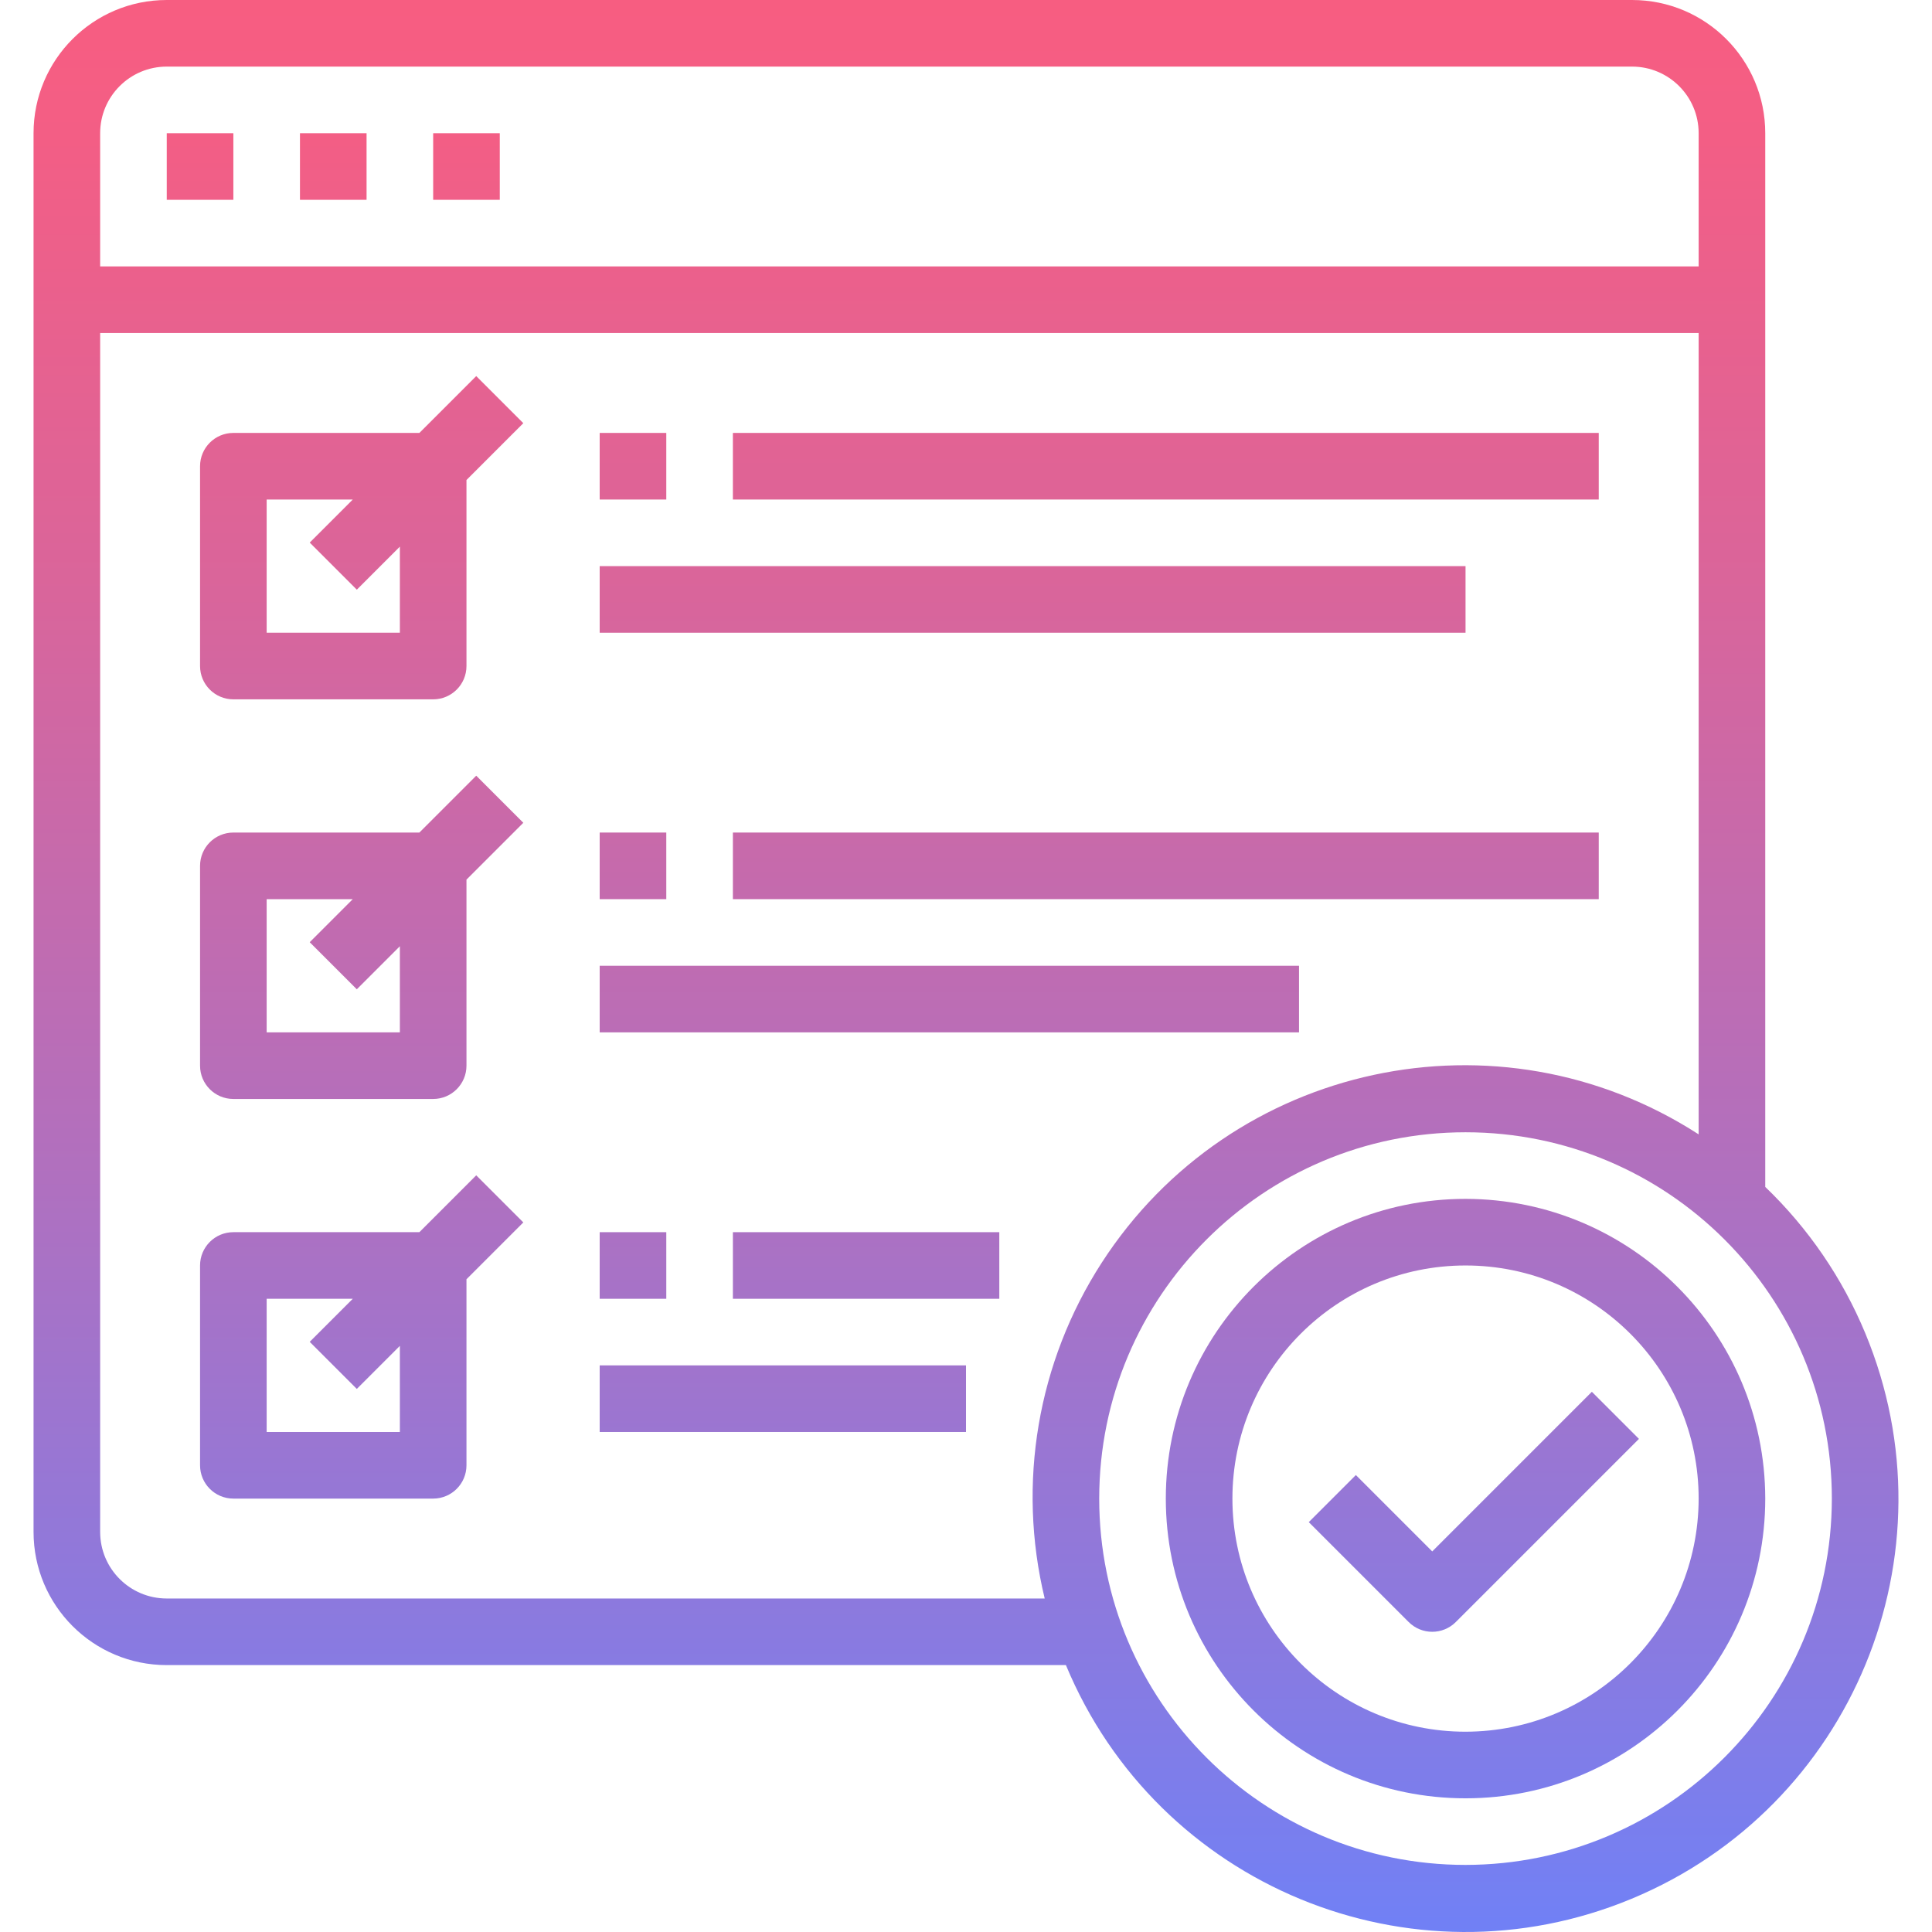 <?xml version="1.0" encoding="iso-8859-1"?>
<!-- Generator: Adobe Illustrator 19.0.0, SVG Export Plug-In . SVG Version: 6.00 Build 0)  -->
<svg version="1.1" id="Capa_1" xmlns="http://www.w3.org/2000/svg" xmlns:xlink="http://www.w3.org/1999/xlink" x="0px" y="0px"
	 viewBox="0 0 464.116 464.116" style="enable-background:new 0 0 464.116 464.116;" xml:space="preserve">
<linearGradient id="SVGID_1_" gradientUnits="userSpaceOnUse" x1="-71.816" y1="603.796" x2="-71.816" y2="539.595" gradientTransform="matrix(8 0 0 -8 622.584 4797)">
	<stop  offset="0" style="stop-color:#FC5C7D"/>
	<stop  offset="0.129" style="stop-color:#F35E85"/>
	<stop  offset="0.343" style="stop-color:#D9659B"/>
	<stop  offset="0.616" style="stop-color:#B070BF"/>
	<stop  offset="0.934" style="stop-color:#777FF0"/>
	<stop  offset="1" style="stop-color:#6A82FB"/>
</linearGradient>
<path style="fill:url(#SVGID_1_);" d="M40.059,32h16v16h-16V32z"/>
<g>
	
		<linearGradient id="SVGID_2_" gradientUnits="userSpaceOnUse" x1="-67.816" y1="603.796" x2="-67.816" y2="539.595" gradientTransform="matrix(8 0 0 -8 622.584 4797)">
		<stop  offset="0" style="stop-color:#FC5C7D"/>
		<stop  offset="0.129" style="stop-color:#F35E85"/>
		<stop  offset="0.343" style="stop-color:#D9659B"/>
		<stop  offset="0.616" style="stop-color:#B070BF"/>
		<stop  offset="0.934" style="stop-color:#777FF0"/>
		<stop  offset="1" style="stop-color:#6A82FB"/>
	</linearGradient>
	<path style="fill:url(#SVGID_2_);" d="M72.059,32h16v16h-16V32z"/>
	
		<linearGradient id="SVGID_3_" gradientUnits="userSpaceOnUse" x1="-63.816" y1="603.796" x2="-63.816" y2="539.595" gradientTransform="matrix(8 0 0 -8 622.584 4797)">
		<stop  offset="0" style="stop-color:#FC5C7D"/>
		<stop  offset="0.129" style="stop-color:#F35E85"/>
		<stop  offset="0.343" style="stop-color:#D9659B"/>
		<stop  offset="0.616" style="stop-color:#B070BF"/>
		<stop  offset="0.934" style="stop-color:#777FF0"/>
		<stop  offset="1" style="stop-color:#6A82FB"/>
	</linearGradient>
	<path style="fill:url(#SVGID_3_);" d="M104.059,32h16v16h-16V32z"/>
	
		<linearGradient id="SVGID_4_" gradientUnits="userSpaceOnUse" x1="-33.816" y1="603.796" x2="-33.816" y2="539.595" gradientTransform="matrix(8 0 0 -8 622.584 4797)">
		<stop  offset="0" style="stop-color:#FC5C7D"/>
		<stop  offset="0.129" style="stop-color:#F35E85"/>
		<stop  offset="0.343" style="stop-color:#D9659B"/>
		<stop  offset="0.616" style="stop-color:#B070BF"/>
		<stop  offset="0.934" style="stop-color:#777FF0"/>
		<stop  offset="1" style="stop-color:#6A82FB"/>
	</linearGradient>
	<path style="fill:url(#SVGID_4_);" d="M352.059,288c-39.764,0-72,32.236-72,72c0,39.765,32.236,72,72,72s72-32.235,72-72
		C424.011,320.256,391.804,288.049,352.059,288z M352.059,416c-30.928,0-56-25.072-56-56c0-30.928,25.072-56,56-56s56,25.072,56,56
		C408.024,390.913,382.973,415.965,352.059,416z"/>
	
		<linearGradient id="SVGID_5_" gradientUnits="userSpaceOnUse" x1="-48.816" y1="603.796" x2="-48.816" y2="539.595" gradientTransform="matrix(8 0 0 -8 622.584 4797)">
		<stop  offset="0" style="stop-color:#FC5C7D"/>
		<stop  offset="0.129" style="stop-color:#F35E85"/>
		<stop  offset="0.343" style="stop-color:#D9659B"/>
		<stop  offset="0.616" style="stop-color:#B070BF"/>
		<stop  offset="0.934" style="stop-color:#777FF0"/>
		<stop  offset="1" style="stop-color:#6A82FB"/>
	</linearGradient>
	<path style="fill:url(#SVGID_5_);" d="M424.059,285.128V32c0-17.673-14.327-32-32-32h-352c-17.673,0-32,14.327-32,32v336
		c0,17.673,14.327,32,32,32h216c22.02,53.025,82.856,78.16,135.881,56.14s78.16-82.856,56.14-135.881
		C442.581,307.017,434.403,295.056,424.059,285.128z M40.059,16h352c8.837,0,16,7.163,16,16v32h-384V32
		C24.059,23.163,31.223,16,40.059,16z M40.059,384c-8.837,0-16-7.163-16-16V80h384v192.504
		c-48.116-31.083-112.32-17.274-143.403,30.842c-15.422,23.873-20.372,53.029-13.693,80.654H40.059z M352.059,448
		c-48.601,0-88-39.399-88-88c0-48.601,39.399-88,88-88s88,39.399,88,88C440.002,408.577,400.637,447.943,352.059,448z"/>
	
		<linearGradient id="SVGID_6_" gradientUnits="userSpaceOnUse" x1="-33.566" y1="603.796" x2="-33.566" y2="539.595" gradientTransform="matrix(8 0 0 -8 622.584 4797)">
		<stop  offset="0" style="stop-color:#FC5C7D"/>
		<stop  offset="0.129" style="stop-color:#F35E85"/>
		<stop  offset="0.343" style="stop-color:#D9659B"/>
		<stop  offset="0.616" style="stop-color:#B070BF"/>
		<stop  offset="0.934" style="stop-color:#777FF0"/>
		<stop  offset="1" style="stop-color:#6A82FB"/>
	</linearGradient>
	<path style="fill:url(#SVGID_6_);" d="M344.059,372.688l-18.344-18.344l-11.312,11.312l24,24c3.124,3.123,8.188,3.123,11.312,0
		l44-44l-11.312-11.312L344.059,372.688z"/>
	
		<linearGradient id="SVGID_7_" gradientUnits="userSpaceOnUse" x1="-66.962" y1="603.796" x2="-66.962" y2="539.595" gradientTransform="matrix(8 0 0 -8 622.584 4797)">
		<stop  offset="0" style="stop-color:#FC5C7D"/>
		<stop  offset="0.129" style="stop-color:#F35E85"/>
		<stop  offset="0.343" style="stop-color:#D9659B"/>
		<stop  offset="0.616" style="stop-color:#B070BF"/>
		<stop  offset="0.934" style="stop-color:#777FF0"/>
		<stop  offset="1" style="stop-color:#6A82FB"/>
	</linearGradient>
	<path style="fill:url(#SVGID_7_);" d="M100.747,104H56.059c-4.418,0-8,3.582-8,8v48c0,4.418,3.582,8,8,8h48c4.418,0,8-3.582,8-8
		v-44.688l13.656-13.656l-11.312-11.312L100.747,104z M96.059,152h-32v-32h20.688l-10.344,10.344l11.312,11.312l10.344-10.344V152z"
		/>
	
		<linearGradient id="SVGID_8_" gradientUnits="userSpaceOnUse" x1="-58.816" y1="603.796" x2="-58.816" y2="539.595" gradientTransform="matrix(8 0 0 -8 622.584 4797)">
		<stop  offset="0" style="stop-color:#FC5C7D"/>
		<stop  offset="0.129" style="stop-color:#F35E85"/>
		<stop  offset="0.343" style="stop-color:#D9659B"/>
		<stop  offset="0.616" style="stop-color:#B070BF"/>
		<stop  offset="0.934" style="stop-color:#777FF0"/>
		<stop  offset="1" style="stop-color:#6A82FB"/>
	</linearGradient>
	<path style="fill:url(#SVGID_8_);" d="M144.059,104h16v16h-16V104z"/>
	
		<linearGradient id="SVGID_9_" gradientUnits="userSpaceOnUse" x1="-42.816" y1="603.796" x2="-42.816" y2="539.595" gradientTransform="matrix(8 0 0 -8 622.584 4797)">
		<stop  offset="0" style="stop-color:#FC5C7D"/>
		<stop  offset="0.129" style="stop-color:#F35E85"/>
		<stop  offset="0.343" style="stop-color:#D9659B"/>
		<stop  offset="0.616" style="stop-color:#B070BF"/>
		<stop  offset="0.934" style="stop-color:#777FF0"/>
		<stop  offset="1" style="stop-color:#6A82FB"/>
	</linearGradient>
	<path style="fill:url(#SVGID_9_);" d="M176.059,104h208v16h-208V104z"/>
	
		<linearGradient id="SVGID_10_" gradientUnits="userSpaceOnUse" x1="-46.816" y1="603.796" x2="-46.816" y2="539.595" gradientTransform="matrix(8 0 0 -8 622.584 4797)">
		<stop  offset="0" style="stop-color:#FC5C7D"/>
		<stop  offset="0.129" style="stop-color:#F35E85"/>
		<stop  offset="0.343" style="stop-color:#D9659B"/>
		<stop  offset="0.616" style="stop-color:#B070BF"/>
		<stop  offset="0.934" style="stop-color:#777FF0"/>
		<stop  offset="1" style="stop-color:#6A82FB"/>
	</linearGradient>
	<path style="fill:url(#SVGID_10_);" d="M144.059,136h208v16h-208V136z"/>
	
		<linearGradient id="SVGID_11_" gradientUnits="userSpaceOnUse" x1="-66.962" y1="603.796" x2="-66.962" y2="539.595" gradientTransform="matrix(8 0 0 -8 622.584 4797)">
		<stop  offset="0" style="stop-color:#FC5C7D"/>
		<stop  offset="0.129" style="stop-color:#F35E85"/>
		<stop  offset="0.343" style="stop-color:#D9659B"/>
		<stop  offset="0.616" style="stop-color:#B070BF"/>
		<stop  offset="0.934" style="stop-color:#777FF0"/>
		<stop  offset="1" style="stop-color:#6A82FB"/>
	</linearGradient>
	<path style="fill:url(#SVGID_11_);" d="M100.747,200H56.059c-4.418,0-8,3.582-8,8v48c0,4.418,3.582,8,8,8h48c4.418,0,8-3.582,8-8
		v-44.688l13.656-13.656l-11.312-11.312L100.747,200z M96.059,248h-32v-32h20.688l-10.344,10.344l11.312,11.312l10.344-10.344V248z"
		/>
	
		<linearGradient id="SVGID_12_" gradientUnits="userSpaceOnUse" x1="-58.816" y1="603.796" x2="-58.816" y2="539.595" gradientTransform="matrix(8 0 0 -8 622.584 4797)">
		<stop  offset="0" style="stop-color:#FC5C7D"/>
		<stop  offset="0.129" style="stop-color:#F35E85"/>
		<stop  offset="0.343" style="stop-color:#D9659B"/>
		<stop  offset="0.616" style="stop-color:#B070BF"/>
		<stop  offset="0.934" style="stop-color:#777FF0"/>
		<stop  offset="1" style="stop-color:#6A82FB"/>
	</linearGradient>
	<path style="fill:url(#SVGID_12_);" d="M144.059,200h16v16h-16V200z"/>
	
		<linearGradient id="SVGID_13_" gradientUnits="userSpaceOnUse" x1="-42.816" y1="603.796" x2="-42.816" y2="539.595" gradientTransform="matrix(8 0 0 -8 622.584 4797)">
		<stop  offset="0" style="stop-color:#FC5C7D"/>
		<stop  offset="0.129" style="stop-color:#F35E85"/>
		<stop  offset="0.343" style="stop-color:#D9659B"/>
		<stop  offset="0.616" style="stop-color:#B070BF"/>
		<stop  offset="0.934" style="stop-color:#777FF0"/>
		<stop  offset="1" style="stop-color:#6A82FB"/>
	</linearGradient>
	<path style="fill:url(#SVGID_13_);" d="M176.059,200h208v16h-208V200z"/>
	
		<linearGradient id="SVGID_14_" gradientUnits="userSpaceOnUse" x1="-49.316" y1="603.796" x2="-49.316" y2="539.595" gradientTransform="matrix(8 0 0 -8 622.584 4797)">
		<stop  offset="0" style="stop-color:#FC5C7D"/>
		<stop  offset="0.129" style="stop-color:#F35E85"/>
		<stop  offset="0.343" style="stop-color:#D9659B"/>
		<stop  offset="0.616" style="stop-color:#B070BF"/>
		<stop  offset="0.934" style="stop-color:#777FF0"/>
		<stop  offset="1" style="stop-color:#6A82FB"/>
	</linearGradient>
	<path style="fill:url(#SVGID_14_);" d="M144.059,232h168v16h-168V232z"/>
	
		<linearGradient id="SVGID_15_" gradientUnits="userSpaceOnUse" x1="-66.962" y1="603.796" x2="-66.962" y2="539.595" gradientTransform="matrix(8 0 0 -8 622.584 4797)">
		<stop  offset="0" style="stop-color:#FC5C7D"/>
		<stop  offset="0.129" style="stop-color:#F35E85"/>
		<stop  offset="0.343" style="stop-color:#D9659B"/>
		<stop  offset="0.616" style="stop-color:#B070BF"/>
		<stop  offset="0.934" style="stop-color:#777FF0"/>
		<stop  offset="1" style="stop-color:#6A82FB"/>
	</linearGradient>
	<path style="fill:url(#SVGID_15_);" d="M114.403,282.344L100.747,296H56.059c-4.418,0-8,3.582-8,8v48c0,4.418,3.582,8,8,8h48
		c4.418,0,8-3.582,8-8v-44.688l13.656-13.656L114.403,282.344z M96.059,344h-32v-32h20.688l-10.344,10.344l11.312,11.312
		l10.344-10.344V344z"/>
	
		<linearGradient id="SVGID_16_" gradientUnits="userSpaceOnUse" x1="-58.816" y1="603.796" x2="-58.816" y2="539.595" gradientTransform="matrix(8 0 0 -8 622.584 4797)">
		<stop  offset="0" style="stop-color:#FC5C7D"/>
		<stop  offset="0.129" style="stop-color:#F35E85"/>
		<stop  offset="0.343" style="stop-color:#D9659B"/>
		<stop  offset="0.616" style="stop-color:#B070BF"/>
		<stop  offset="0.934" style="stop-color:#777FF0"/>
		<stop  offset="1" style="stop-color:#6A82FB"/>
	</linearGradient>
	<path style="fill:url(#SVGID_16_);" d="M144.059,296h16v16h-16V296z"/>
	
		<linearGradient id="SVGID_17_" gradientUnits="userSpaceOnUse" x1="-51.816" y1="603.796" x2="-51.816" y2="539.595" gradientTransform="matrix(8 0 0 -8 622.584 4797)">
		<stop  offset="0" style="stop-color:#FC5C7D"/>
		<stop  offset="0.129" style="stop-color:#F35E85"/>
		<stop  offset="0.343" style="stop-color:#D9659B"/>
		<stop  offset="0.616" style="stop-color:#B070BF"/>
		<stop  offset="0.934" style="stop-color:#777FF0"/>
		<stop  offset="1" style="stop-color:#6A82FB"/>
	</linearGradient>
	<path style="fill:url(#SVGID_17_);" d="M176.059,296h64v16h-64V296z"/>
	
		<linearGradient id="SVGID_18_" gradientUnits="userSpaceOnUse" x1="-54.316" y1="603.796" x2="-54.316" y2="539.595" gradientTransform="matrix(8 0 0 -8 622.584 4797)">
		<stop  offset="0" style="stop-color:#FC5C7D"/>
		<stop  offset="0.129" style="stop-color:#F35E85"/>
		<stop  offset="0.343" style="stop-color:#D9659B"/>
		<stop  offset="0.616" style="stop-color:#B070BF"/>
		<stop  offset="0.934" style="stop-color:#777FF0"/>
		<stop  offset="1" style="stop-color:#6A82FB"/>
	</linearGradient>
	<path style="fill:url(#SVGID_18_);" d="M144.059,328h88v16h-88V328z"/>
</g>
<g>
</g>
<g>
</g>
<g>
</g>
<g>
</g>
<g>
</g>
<g>
</g>
<g>
</g>
<g>
</g>
<g>
</g>
<g>
</g>
<g>
</g>
<g>
</g>
<g>
</g>
<g>
</g>
<g>
</g>
</svg>

